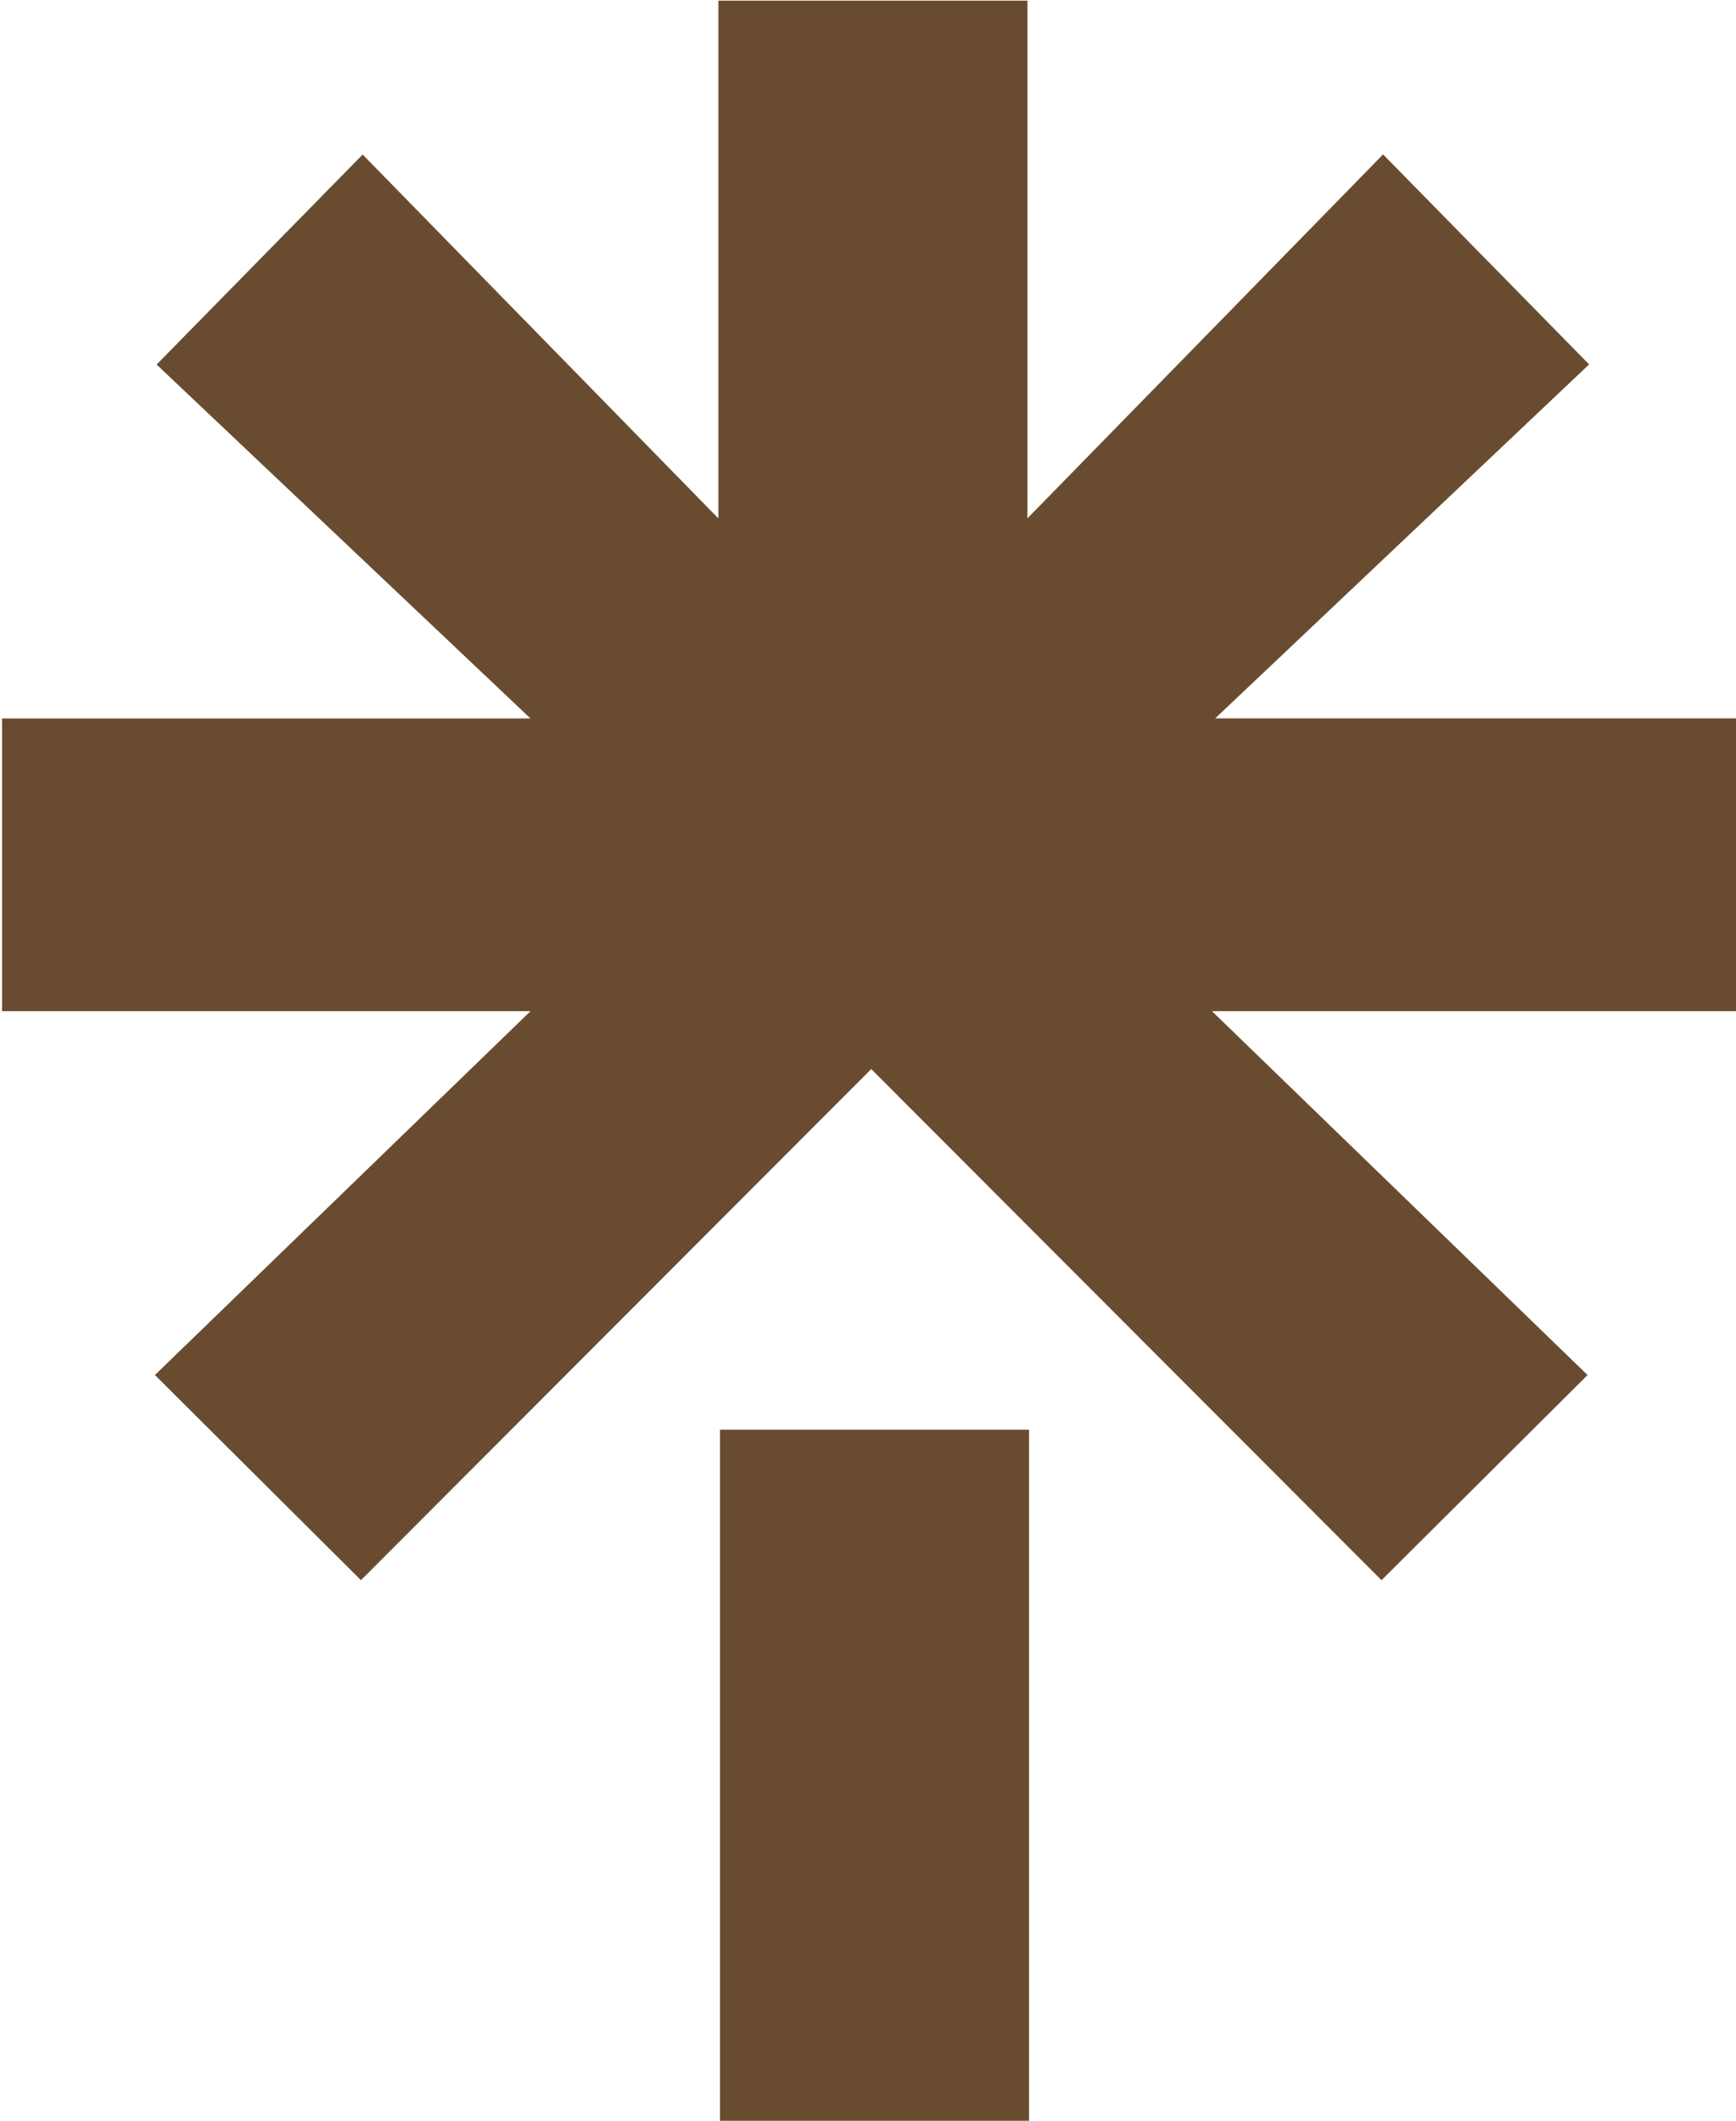 <?xml version="1.0" encoding="UTF-8" standalone="no"?>
<!-- Generator: Adobe Illustrator 26.0.3, SVG Export Plug-In . SVG Version: 6.00 Build 0)  -->

<svg
   version="1.0"
   id="svg5"
   x="0px"
   y="0px"
   viewBox="0 0 301.557 368.345"
   xml:space="preserve"
   sodipodi:docname="linktr.svg"
   width="301.557"
   height="368.345"
   inkscape:version="1.1.2 (0a00cf5339, 2022-02-04)"
   xmlns:inkscape="http://www.inkscape.org/namespaces/inkscape"
   xmlns:sodipodi="http://sodipodi.sourceforge.net/DTD/sodipodi-0.dtd"
   xmlns="http://www.w3.org/2000/svg"
   xmlns:svg="http://www.w3.org/2000/svg"><defs
   id="defs12" /><sodipodi:namedview
   id="namedview10"
   pagecolor="#ffffff"
   bordercolor="#666666"
   borderopacity="1.0"
   inkscape:pageshadow="2"
   inkscape:pageopacity="0.0"
   inkscape:pagecheckerboard="0"
   showgrid="false"
   inkscape:zoom="1.2592445"
   inkscape:cx="-51.618253"
   inkscape:cy="120.7073"
   inkscape:window-width="3638"
   inkscape:window-height="2119"
   inkscape:window-x="202"
   inkscape:window-y="0"
   inkscape:window-maximized="1"
   inkscape:current-layer="layer1" />
<style
   type="text/css"
   id="style2">
	.st0{fill-rule:evenodd;clip-rule:evenodd;fill:#43E660;}
</style>
<g
   id="layer1"
   transform="translate(-239.829,-113.362)"
   inkscape:groupmode="layer"
   inkscape:label="Layer 1">
	<g
   id="g46"
   transform="matrix(0.265,0,0,0.265,-15.675,43.648)">
		<g
   id="g18"
   transform="matrix(0.857,0,0,0.857,8,306)">
			<path
   id="path993"
   class="st0"
   d="m 1666.4,1043.3 h 236.4 v 531.3 h -236.4 v -531.3"
   style="fill:#694c30;fill-opacity:1" />
			<path
   id="path991"
   class="st0"
   d="m 1119.8,499.4 h 401.7 l -286,-270.7 157.6,-160.6 272.1,278.3 v -396 h 236.4 v 395.9 l 272,-278.3 157.6,160.6 -286,270.7 H 2447 v 223.9 h -404.3 l 287.3,278.3 -157.6,156.9 -390.3,-390.9 -390.3,390.9 -157.6,-156.9 287.3,-278.3 H 1117.3 V 499.4 h 2.5"
   style="fill:#694c30;fill-opacity:1" />
		</g>
	</g>
</g>
</svg>
